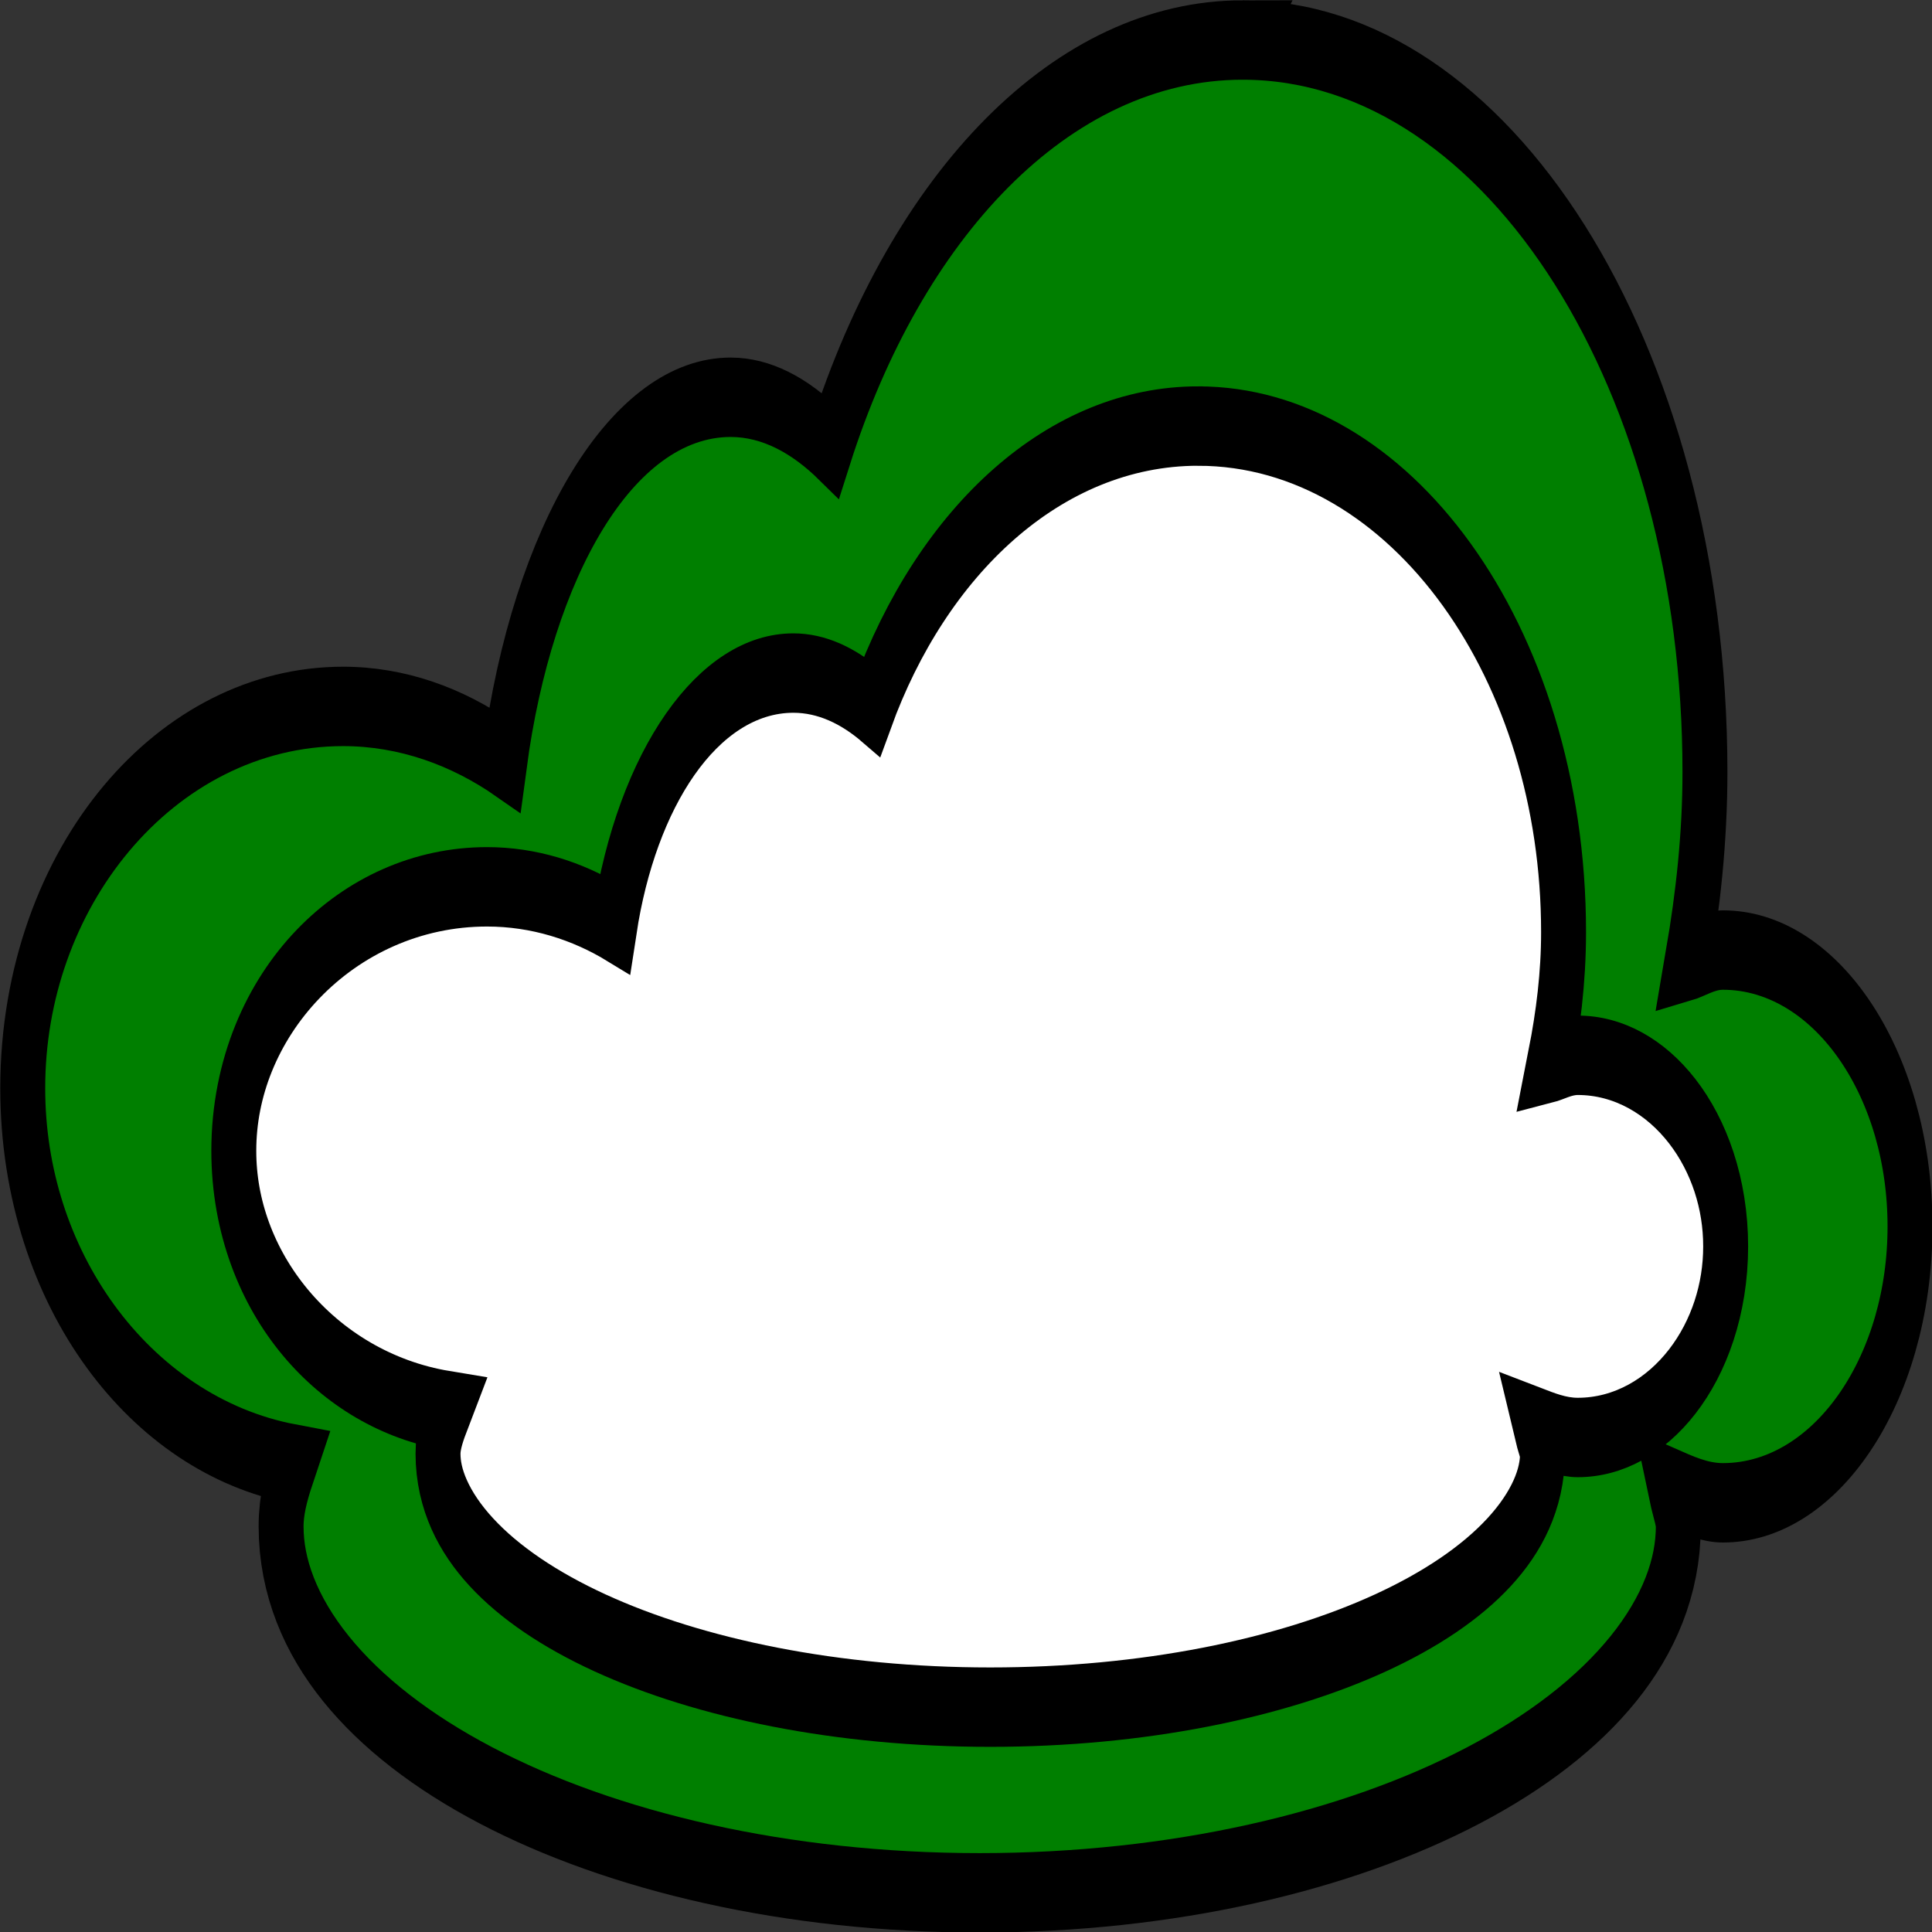 <?xml version="1.0" encoding="UTF-8" standalone="no"?>
<svg
   xmlns:dc="http://purl.org/dc/elements/1.1/"
   xmlns:cc="http://creativecommons.org/ns#"
   xmlns:rdf="http://www.w3.org/1999/02/22-rdf-syntax-ns#"
   xmlns:svg="http://www.w3.org/2000/svg"
   xmlns="http://www.w3.org/2000/svg"
   xmlns:sodipodi="http://sodipodi.sourceforge.net/DTD/sodipodi-0.dtd"
   xmlns:inkscape="http://www.inkscape.org/namespaces/inkscape"
   width="600"
   height="600"
   version="1.1"
   id="svg821"
   sodipodi:docname="misty.svg"
   inkscape:version="0.92.5 (2060ec1f9f, 2020-04-08)"
   inkscape:export-filename="/home/workshop/Downloads/misty-600.png"
   inkscape:export-xdpi="96.000038"
   inkscape:export-ydpi="96.000038">
  <rect width="100%" height="100%" fill="#333333" stroke="none"/>
  <defs
     id="defs825" />
  <sodipodi:namedview
     pagecolor="#ffffff"
     bordercolor="#666666"
     borderopacity="1"
     objecttolerance="10"
     gridtolerance="10"
     guidetolerance="10"
     inkscape:pageopacity="0"
     inkscape:pageshadow="2"
     inkscape:window-width="1187"
     inkscape:window-height="925"
     id="namedview823"
     showgrid="false"
     inkscape:zoom="1.7458333"
     inkscape:cx="320.00008"
     inkscape:cy="-390.93054"
     inkscape:window-x="230"
     inkscape:window-y="82"
     inkscape:window-maximized="0"
     inkscape:current-layer="svg821"
     showguides="false" />
  <!-- Created with SVG-edit - https://github.com/SVG-Edit/svgedit-->
  <g
     id="g833"
     transform="matrix(2.791,0,0,4.932,-819.119,-948.619)"
     inkscape:export-xdpi="273.95932"
     inkscape:export-ydpi="273.95932">
    <g
       id="g819"
       class="layer">
      <title
         id="title815">Layer 1</title>
      <path
         style="fill:#007f00;stroke:#000000;stroke-width:5"
         inkscape:connector-curvature="0"
         id="svg_1"
         d="m 431.763,194.859 c -20.142,0 -37.431,10.445 -45.893,25.525 -3.38,-1.887 -7.108,-3.029 -11.087,-3.029 -12.032,0 -22.044,9.679 -25.138,22.818 -5.282,-2.088 -11.423,-3.352 -17.983,-3.352 -19.68,0 -35.645,10.768 -35.645,24.042 0,11.983 13.093,21.833 30.101,23.656 -0.762,1.293 -1.354,2.574 -1.354,3.932 0,12.71 34.821,23.076 77.735,23.076 42.914,0 77.735,-10.366 77.735,-23.076 0,-0.855 -0.531,-1.618 -0.838,-2.449 1.88,0.467 3.741,0.967 5.801,0.967 11.48,3e-5 20.82,-7.8 20.82,-17.403 0,-9.603 -9.339,-17.403 -20.82,-17.403 -1.407,0 -2.603,0.486 -3.932,0.709 1.162,-3.84 1.934,-7.758 1.934,-11.925 0,-25.419 -23.009,-46.087 -51.436,-46.087 z" />
      <path
         style="fill:#ffffff;stroke:#000000;stroke-width:5"
         inkscape:connector-curvature="0"
         id="svg_2"
         d="m 426.804,219.167 c -15.922,0 -29.588,7.222 -36.277,17.649 -2.672,-1.305 -5.619,-2.095 -8.764,-2.095 -9.511,0 -17.425,6.692 -19.871,15.777 -4.175,-1.444 -9.03,-2.317 -14.215,-2.317 -15.557,0 -28.176,7.445 -28.176,16.624 0,8.285 10.35,15.096 23.794,16.356 -0.603,0.894 -1.07,1.78 -1.07,2.719 0,8.788 27.525,15.955 61.448,15.955 33.922,0 61.448,-7.167 61.448,-15.955 0,-0.591 -0.42,-1.119 -0.662,-1.694 1.486,0.323 2.957,0.669 4.586,0.669 9.075,3e-5 16.457,-5.393 16.457,-12.033 0,-6.64 -7.383,-12.033 -16.457,-12.033 -1.112,0 -2.058,0.336 -3.108,0.49 0.918,-2.655 1.529,-5.364 1.529,-8.245 0,-17.576 -18.188,-31.866 -40.659,-31.866 z" />
    </g>
  </g>
</svg>
